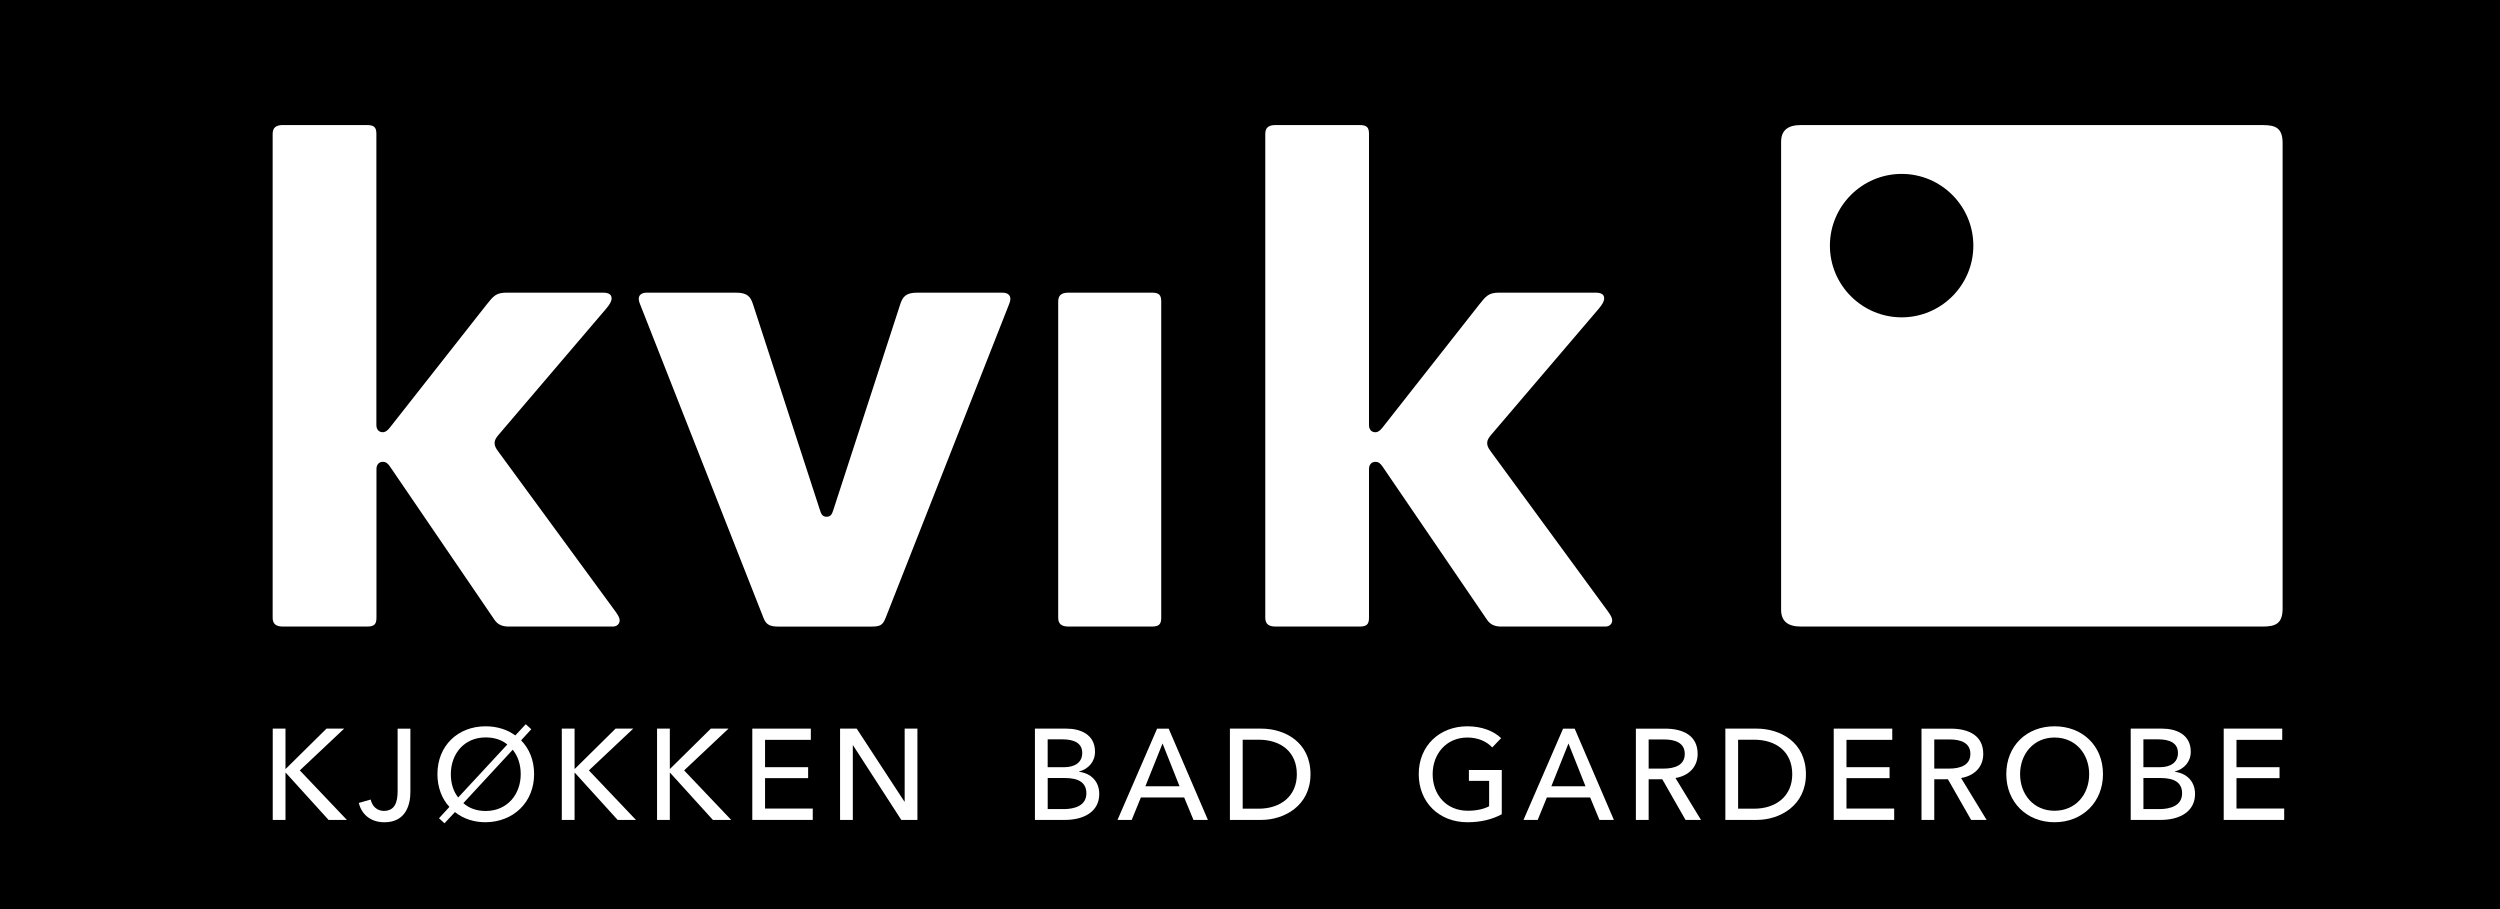 <?xml version="1.0" encoding="utf-8"?>
<!-- Generator: Adobe Illustrator 24.0.2, SVG Export Plug-In . SVG Version: 6.00 Build 0)  -->
<svg version="1.1" id="Layer_1" xmlns="http://www.w3.org/2000/svg" xmlns:xlink="http://www.w3.org/1999/xlink" x="0px" y="0px"
	 viewBox="0 0 9354.3 3401.6" style="enable-background:new 0 0 9354.3 3401.6;" xml:space="preserve">
<style type="text/css">
	.st0{clip-path:url(#SVGID_2_);fill:#FFFFFF;}
</style>
<rect width="9354.3" height="3401.6"/>
<g>
	<defs>
		<rect id="SVGID_1_" x="1020.5" y="425.2" width="7526.3" height="2741.7"/>
	</defs>
	<clipPath id="SVGID_2_">
		<use xlink:href="#SVGID_1_"  style="overflow:visible;"/>
	</clipPath>
	<path class="st0" d="M6738.7,467.9c-50.1,0-74.3,20.6-74.3,63.1v1750.2c0,42.5,24.2,63.2,74.3,63.2h1727.8
		c48.2,0,74.4-10.9,74.4-68.1V535.9c0-57.1-26.2-67.9-74.4-67.9H6738.7z M7115.5,1187.4c-148,0-268.5-120.4-268.5-268.3
		c0-148,120.5-268.4,268.5-268.4c147.9,0,268.2,120.4,268.2,268.4C7383.7,1067,7263.4,1187.4,7115.5,1187.4"/>
	<path class="st0" d="M3998.1,1095c-26.7,0-38.6,10.3-38.6,33.2v1183c0,22.9,11.9,33.2,38.6,33.2h311.3c26.9,0,35.6-8.1,35.6-33.2
		v-1183c0-25.2-8.7-33.2-35.6-33.2H3998.1z"/>
	<path class="st0" d="M1432.5,1728c10.7,0,18.2,5,26.7,17.7l391.1,573.5c11.9,17.4,28.2,25.2,53,25.2h390.2
		c14.5,0,25.1-9.8,25.1-23.2c0-8-4.8-18.1-15.5-32.8l-439.4-599.9c-9.8-13.3-13.1-21.2-13.1-31.1c0-10.8,5.8-19.8,15.9-31.6
		l400.9-470c14.7-17.2,21-29,21-39.5c0-14.4-10.7-21.3-32.8-21.3h-359.9c-39.5,0-49.2,12.3-75.2,44.9l-361.9,460.2
		c-8.8,10.8-15.9,17.1-26.7,17.1c-14.3,0-23.6-10.5-23.6-26.6V501c0-25.1-8.7-33.1-35.6-33.1h-313.9c-26.7,0-38.6,10.2-38.6,33.1
		v1810.2c0,22.9,11.9,33.2,38.6,33.2H1373c26.9,0,35.6-8.1,35.6-33.2v-556.6C1408.6,1738.7,1418.2,1728,1432.5,1728"/>
	<path class="st0" d="M5146.3,1728c10.8,0,18.2,5,26.8,17.7l391.1,573.5c11.9,17.4,28.2,25.2,52.9,25.2h390.2
		c14.6,0,25.1-9.8,25.1-23.2c0-8.1-4.8-18.1-15.4-32.8l-439.4-599.9c-9.8-13.3-13-21.2-13-31.1c0-10.8,5.8-19.8,15.9-31.6l401-470
		c14.6-17.2,20.9-29,20.9-39.5c0-14.4-10.7-21.3-32.8-21.3h-359.9c-39.6,0-49.3,12.3-75.2,45l-361.9,460.2
		c-8.6,10.6-16,17.1-26.7,17.1c-14.4,0-23.5-10.5-23.5-26.6V501c0-25.1-8.7-33.1-35.6-33.1h-313.9c-26.7,0-38.6,10.2-38.6,33.1
		v1810.2c0,22.9,11.9,33.2,38.6,33.2h313.9c26.9,0,35.6-8.1,35.6-33.2v-556.6C5122.4,1738.7,5132,1728,5146.3,1728"/>
	<path class="st0" d="M2420.7,1095c-19.4,0-30.6,8.4-30.6,23.2c0,6.3,2.4,13.9,3.6,16.9l463.6,1178.3c10.4,26.3,26.9,31.1,55.9,31.1
		h346.6c32.5,0,42.9-4.2,54.1-32.9l462.9-1176.2c1.2-3.1,3.7-10.6,3.7-17.1c0-14.9-10.9-23.2-30.6-23.2h-318.2
		c-41.6,0-53.9,14.7-63.3,43.6L3118,1908.4c-4.3,13-8.3,25.2-25,25.2c-16.5,0-20.5-11.6-25-24.9l-250.4-770
		c-9.3-28.9-21.7-43.6-63.3-43.6H2420.7z"/>
	<polygon class="st0" points="1068.2,2876.8 1069.2,2876.8 1221.6,2726.3 1287.7,2726.3 1121.8,2882.6 1297.9,3067.9 1229.4,3067.9 
		1069.2,2891.3 1068.2,2891.3 1068.2,3067.9 1020.5,3067.9 1020.5,2726.3 1068.2,2726.3 	"/>
	<path class="st0" d="M1387,2991.7c5.3,24.6,23.6,42.5,49.2,42.5c41,0,51.6-32.8,51.6-72.8v-234.9h47.8v236.8
		c0,47.3-16.9,113.4-97,113.4c-52.1,0-85.9-29.9-96-72.4L1387,2991.7z"/>
	<path class="st0" d="M1949.8,2770.2c30.9,31.4,48.7,74.8,48.7,126.4c0,105.2-77.2,179-181.4,180c-44.9,0-84.4-13.5-114.8-38.1
		l-39.1,42l-20.7-18.8l39.1-42.5c-28.5-30.4-44.9-73.8-44.9-122.6c0-106.6,76.7-179,180.4-179c42.4,0,81,12.1,111,34.2l39.1-42
		l20.7,18.8L1949.8,2770.2z M1898.2,2785.7c-19.8-16.9-47.8-26.5-81-26.5c-80.6,0-130.3,61.7-130.3,137.5c0,34.2,9.2,64.2,27.5,87.3
		L1898.2,2785.7z M1733.7,3005.1c21.2,18.8,49.2,29.4,83.5,29.4c80.1,0,131.2-61.3,131.2-138c0-34.7-10.1-67-29.9-91.2
		L1733.7,3005.1z"/>
	<polygon class="st0" points="2149.9,2876.8 2150.8,2876.8 2303.3,2726.3 2369.4,2726.3 2203.4,2882.6 2379.5,3067.9 2311,3067.9 
		2150.8,2891.3 2149.9,2891.3 2149.9,3067.9 2102.1,3067.9 2102.1,2726.3 2149.9,2726.3 	"/>
	<polygon class="st0" points="2506.3,2876.8 2507.2,2876.8 2659.7,2726.3 2725.8,2726.3 2559.8,2882.6 2735.9,3067.9 2667.4,3067.9 
		2507.2,2891.3 2506.3,2891.3 2506.3,3067.9 2458.5,3067.9 2458.5,2726.3 2506.3,2726.3 	"/>
	<polygon class="st0" points="2862.6,3025.4 3041.1,3025.4 3041.1,3067.9 2814.9,3067.9 2814.9,2726.3 3033.9,2726.3 3033.9,2768.3 
		2862.6,2768.3 2862.6,2870.6 3023.8,2870.6 3023.8,2911.6 2862.6,2911.6 	"/>
	<polygon class="st0" points="3384,2999.4 3385,2999.4 3385,2726.3 3432.7,2726.3 3432.7,3067.9 3372.4,3067.9 3192,2789 3191,2789 
		3191,3067.9 3143.3,3067.9 3143.3,2726.3 3205.5,2726.3 	"/>
	<path class="st0" d="M3872.4,2726.3h117.7c51.6,0,107.1,21.2,107.1,86.3c0,37.6-24.1,64.6-59.8,74.3v1c43.9,5.3,75.7,35.2,75.7,83
		c0,65.6-56.9,97-128.3,97h-112.4V2726.3z M3920.2,2870.6h62.2c36.6,0,67-15.9,67-53.1c0-36.7-29.4-51.1-74.8-51.1h-54.5V2870.6z
		 M3920.2,3027.4h59.8c40.5,0,84.9-12.5,84.9-58.9c0-40-28.5-57.4-80.6-57.4h-64.1V3027.4z"/>
	<path class="st0" d="M4234.5,3067.9h-53.1l148.1-341.5h43.4l146.7,341.5h-54l-34.7-83.9h-162.1L4234.5,3067.9z M4285.7,2942h127.8
		l-63.6-160.2L4285.7,2942z"/>
	<path class="st0" d="M4602,2726.3h117.2c87.3,0,184.3,49.7,184.3,170.8c0,116.7-97,170.8-184.3,170.8H4602V2726.3z M4649.8,3025.9
		h59.8c82.5,0,142.8-47.3,142.8-128.8c0-84.4-60.3-129.3-142.8-129.3h-59.8V3025.9z"/>
	<path class="st0" d="M5583.5,2796.7c-20.3-22.2-53.6-37.1-92.6-37.1c-80.1,0-130.3,62.2-130.3,137c0,76.2,50.2,137,131.7,137
		c31.9,0,59.8-6.3,79.6-16.9v-95h-75.7v-40.5h123v165.5c-35.7,19.3-78.2,29.9-128.3,29.9c-106.6,0-182.4-74.8-182.4-180
		c0-106.6,78.1-179,181.9-179c54,0,98.4,17.4,126.4,44.4L5583.5,2796.7z"/>
	<path class="st0" d="M5753.6,3067.9h-53.1l148.1-341.5h43.4l146.7,341.5h-54l-34.7-83.9h-162.1L5753.6,3067.9z M5804.7,2942h127.8
		l-63.7-160.2L5804.7,2942z"/>
	<path class="st0" d="M6168.8,3067.9h-47.8v-341.5h109.5c66.1,0,121.6,25.1,121.6,94.5c0,50.2-34.3,82-83,90.2l95.5,156.8h-57.9
		l-86.8-152h-51.1V3067.9z M6168.8,2875.9h55c44.9,0,80.1-14,80.1-55c0-41-35.2-54-76.7-54h-58.4V2875.9z"/>
	<path class="st0" d="M6455.7,2726.3H6573c87.3,0,184.3,49.7,184.3,170.8c0,116.7-97,170.8-184.3,170.8h-117.2V2726.3z
		 M6503.5,3025.9h59.8c82.5,0,142.8-47.3,142.8-128.8c0-84.4-60.3-129.3-142.8-129.3h-59.8V3025.9z"/>
	<polygon class="st0" points="6909,3025.4 7087.5,3025.4 7087.5,3067.9 6861.3,3067.9 6861.3,2726.3 7080.3,2726.3 7080.3,2768.3 
		6909,2768.3 6909,2870.6 7070.2,2870.6 7070.2,2911.6 6909,2911.6 	"/>
	<path class="st0" d="M7237.5,3067.9h-47.8v-341.5h109.5c66.1,0,121.6,25.1,121.6,94.5c0,50.2-34.3,82-83,90.2l95.5,156.8h-57.9
		l-86.8-152h-51.1V3067.9z M7237.5,2875.9h55c44.9,0,80.1-14,80.1-55c0-41-35.2-54-76.7-54h-58.4V2875.9z"/>
	<path class="st0" d="M7687.4,3076.6c-103.7,0-180.4-74.8-180.4-180c0-106.6,76.7-179,180.4-179c104.2,0,181.4,72.4,181.4,179
		C7868.8,3001.8,7791.6,3076.6,7687.4,3076.6 M7687.4,2759.6c-78.7,0-128.8,62.2-128.8,137c0,76.2,50.7,137,128.8,137
		c79.1,0,129.7-60.8,129.7-137C7817.1,2821.8,7767,2759.6,7687.4,2759.6"/>
	<path class="st0" d="M7972.4,2726.3h117.7c51.6,0,107.1,21.2,107.1,86.3c0,37.6-24.1,64.6-59.8,74.3v1c43.9,5.3,75.8,35.2,75.8,83
		c0,65.6-56.9,97-128.3,97h-112.4V2726.3z M8020.1,2870.6h62.2c36.6,0,67-15.9,67-53.1c0-36.7-29.4-51.1-74.8-51.1h-54.5V2870.6z
		 M8020.1,3027.4h59.8c40.5,0,84.9-12.5,84.9-58.9c0-40-28.4-57.4-80.6-57.4h-64.1V3027.4z"/>
	<polygon class="st0" points="8368.3,3025.4 8546.8,3025.4 8546.8,3067.9 8320.5,3067.9 8320.5,2726.3 8539.5,2726.3 8539.5,2768.3 
		8368.3,2768.3 8368.3,2870.6 8529.4,2870.6 8529.4,2911.6 8368.3,2911.6 	"/>
</g>
</svg>
